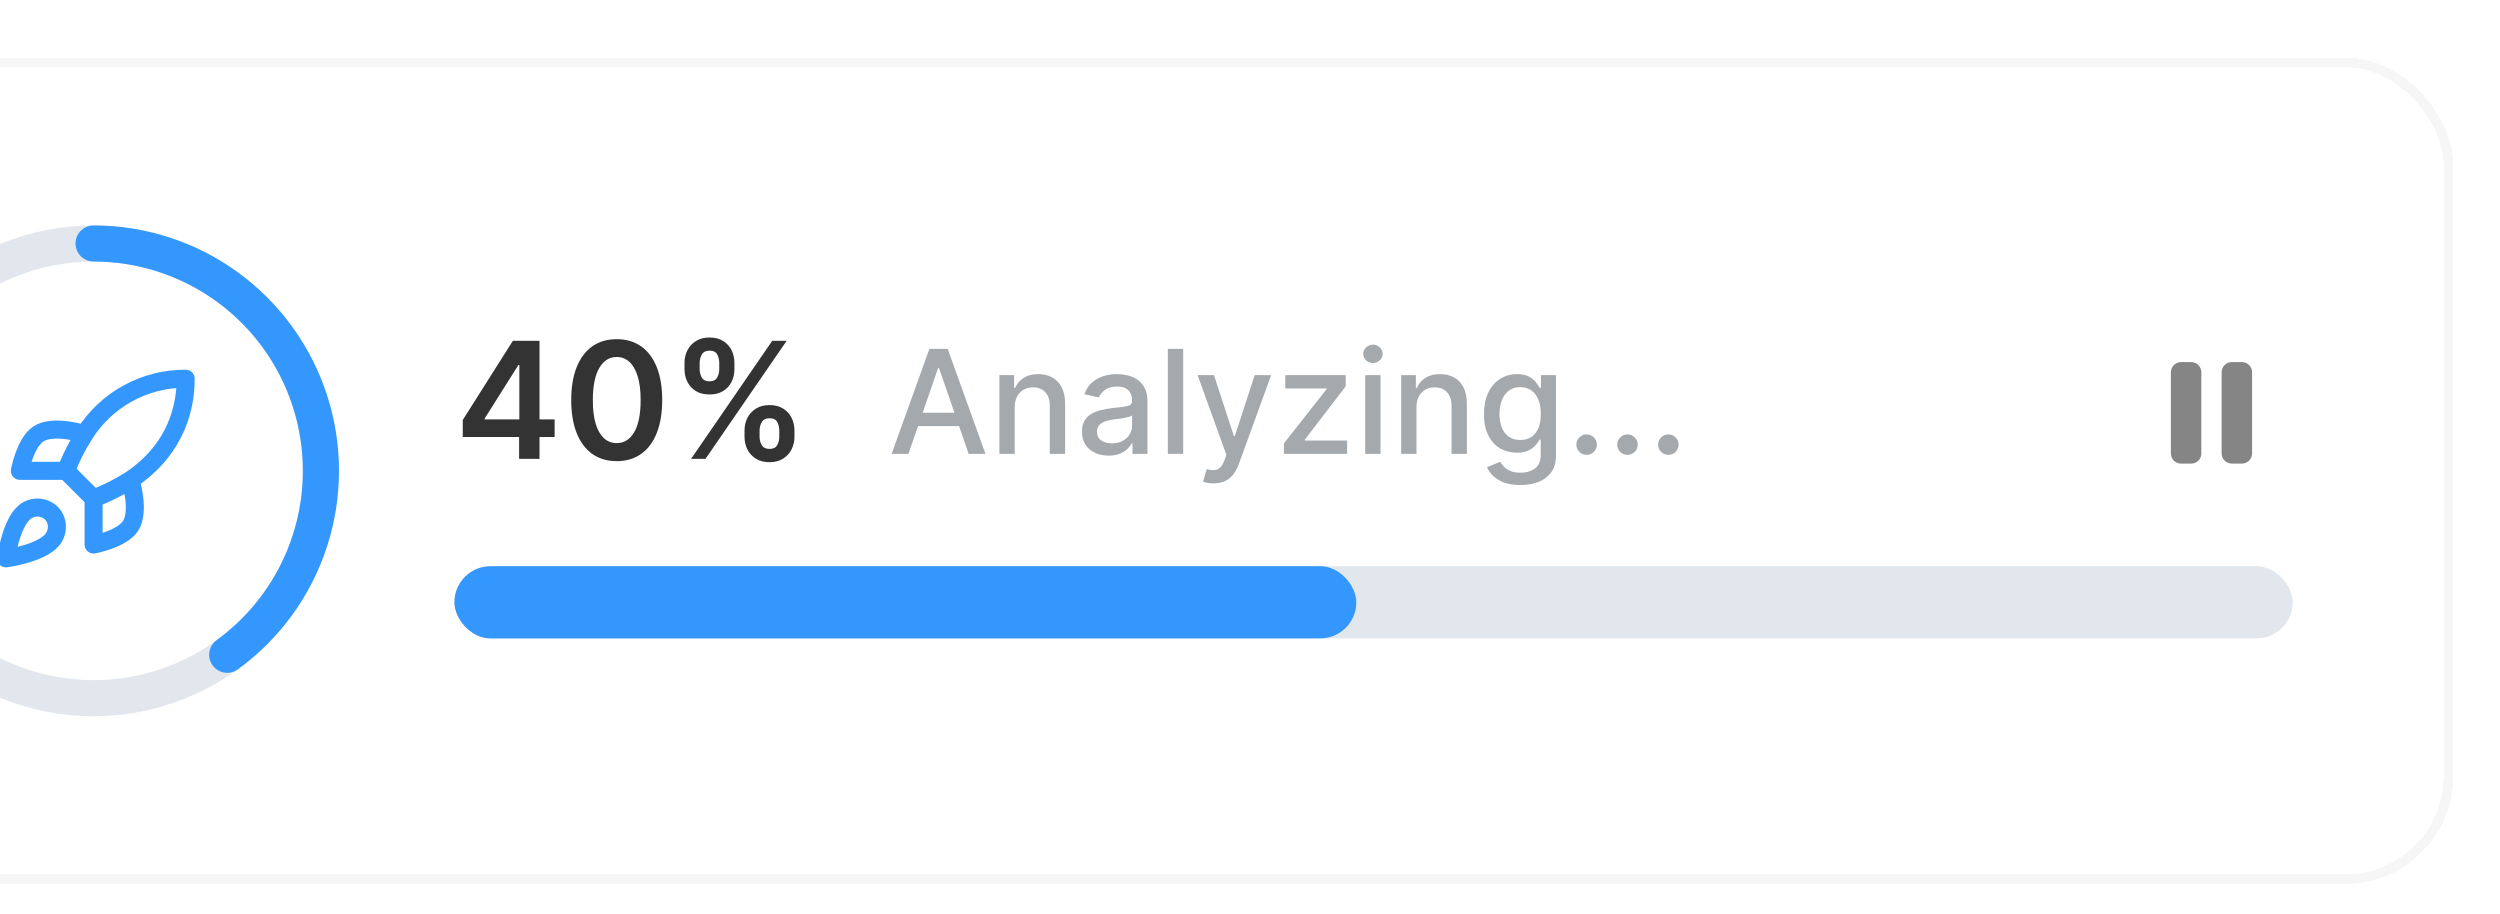 <svg width="249" height="91" viewBox="0 0 249 91" fill="none" xmlns="http://www.w3.org/2000/svg">
<g opacity="0.8" filter="url(#filter0_di_111_13978)">
<rect width="276.195" height="82.32" rx="10.783" transform="matrix(1 0 -1.02002e-06 1 -31.844 3.815)" fill="white" shape-rendering="crispEdges"/>
<path d="M9.32 22.331C12.293 22.331 15.238 22.917 17.985 24.055C20.733 25.193 23.229 26.861 25.332 28.964C27.434 31.066 29.102 33.563 30.24 36.31C31.378 39.057 31.964 42.002 31.964 44.975C31.964 47.949 31.378 50.894 30.24 53.641C29.102 56.388 27.434 58.884 25.331 60.987C23.229 63.09 20.733 64.758 17.985 65.895C15.238 67.034 12.293 67.619 9.32 67.619C6.346 67.619 3.402 67.034 0.654 65.895C-2.093 64.758 -4.589 63.09 -6.692 60.987C-8.795 58.884 -10.463 56.388 -11.601 53.641C-12.739 50.894 -13.324 47.949 -13.324 44.975C-13.324 42.002 -12.739 39.057 -11.601 36.31C-10.463 33.563 -8.795 31.066 -6.692 28.964C-4.589 26.861 -2.093 25.193 0.654 24.055C3.402 22.917 6.346 22.331 9.32 22.331L9.32 22.331Z" stroke="#DAE1E9" stroke-width="3.594" stroke-linecap="round" stroke-linejoin="round"/>
<path d="M9.32 22.331C14.102 22.331 18.761 23.845 22.63 26.656C26.498 29.467 29.378 33.43 30.856 37.978C32.333 42.526 32.333 47.425 30.855 51.973C29.378 56.521 26.498 60.484 22.63 63.295" stroke="#007DFC" stroke-width="3.594" stroke-linecap="round" stroke-linejoin="round"/>
<path d="M9.32 47.727L6.568 44.975M9.32 47.727C10.601 47.239 11.83 46.625 12.989 45.892M9.32 47.727L9.32 52.313C9.32 52.313 12.099 51.809 12.989 50.479C13.979 48.993 12.989 45.892 12.989 45.892M6.568 44.975C7.056 43.709 7.671 42.495 8.402 41.352C9.471 39.643 10.96 38.236 12.726 37.264C14.492 36.293 16.477 35.789 18.493 35.802C18.493 38.297 17.777 42.682 12.989 45.892M6.568 44.975H1.981C1.981 44.975 2.486 42.196 3.816 41.306C5.302 40.315 8.402 41.306 8.402 41.306M2.44 49.103C1.064 50.258 0.605 53.689 0.605 53.689C0.605 53.689 4.036 53.23 5.192 51.855C5.843 51.084 5.834 49.901 5.109 49.185C4.753 48.845 4.283 48.648 3.79 48.633C3.298 48.618 2.817 48.785 2.44 49.103Z" stroke="#007DFC" stroke-width="1.797" stroke-linecap="round" stroke-linejoin="round"/>
<path d="M46.092 41.603L46.092 39.909L51.083 32.023L52.496 32.023L52.496 34.435L51.634 34.435L48.274 39.76L48.274 39.852L55.241 39.852L55.241 41.603L46.092 41.603ZM51.703 43.786L51.703 41.087L51.726 40.328L51.726 32.023L53.736 32.023L53.736 43.786L51.703 43.786ZM61.424 44.01C60.479 44.01 59.667 43.771 58.989 43.292C58.315 42.81 57.796 42.115 57.432 41.207C57.073 40.296 56.893 39.199 56.893 37.916C56.897 36.633 57.078 35.542 57.438 34.642C57.802 33.739 58.321 33.049 58.995 32.574C59.673 32.1 60.482 31.862 61.424 31.862C62.366 31.862 63.176 32.1 63.854 32.574C64.532 33.049 65.051 33.739 65.41 34.642C65.774 35.546 65.956 36.637 65.956 37.916C65.956 39.203 65.774 40.302 65.41 41.213C65.051 42.12 64.532 42.813 63.854 43.292C63.18 43.771 62.37 44.01 61.424 44.01ZM61.424 42.212C62.16 42.212 62.74 41.85 63.165 41.127C63.594 40.399 63.808 39.329 63.808 37.916C63.808 36.982 63.71 36.197 63.515 35.561C63.32 34.925 63.044 34.447 62.688 34.125C62.332 33.8 61.911 33.637 61.424 33.637C60.693 33.637 60.115 34.001 59.69 34.728C59.265 35.452 59.05 36.515 59.047 37.916C59.043 38.854 59.136 39.643 59.328 40.282C59.523 40.922 59.799 41.404 60.155 41.73C60.511 42.051 60.934 42.212 61.424 42.212ZM74.154 41.581L74.154 40.96C74.154 40.505 74.25 40.085 74.441 39.702C74.636 39.319 74.92 39.011 75.291 38.778C75.662 38.544 76.112 38.427 76.641 38.427C77.185 38.427 77.64 38.544 78.008 38.778C78.376 39.007 78.653 39.314 78.841 39.697C79.032 40.08 79.128 40.501 79.128 40.96L79.128 41.581C79.128 42.036 79.032 42.456 78.841 42.838C78.649 43.221 78.368 43.53 77.996 43.763C77.629 43.997 77.177 44.114 76.641 44.114C76.105 44.114 75.651 43.997 75.28 43.763C74.908 43.53 74.627 43.221 74.435 42.838C74.248 42.456 74.154 42.036 74.154 41.581ZM75.653 40.96L75.653 41.581C75.653 41.883 75.726 42.161 75.871 42.413C76.017 42.666 76.273 42.792 76.641 42.792C77.012 42.792 77.267 42.668 77.405 42.419C77.546 42.166 77.617 41.887 77.617 41.581L77.617 40.96C77.617 40.654 77.55 40.374 77.416 40.122C77.282 39.865 77.024 39.737 76.641 39.737C76.281 39.737 76.026 39.865 75.877 40.122C75.728 40.374 75.653 40.654 75.653 40.96ZM68.175 34.849L68.175 34.229C68.175 33.769 68.272 33.348 68.468 32.965C68.663 32.582 68.946 32.276 69.318 32.046C69.689 31.812 70.139 31.696 70.667 31.696C71.207 31.696 71.661 31.812 72.029 32.046C72.4 32.276 72.68 32.582 72.867 32.965C73.055 33.348 73.149 33.769 73.149 34.229L73.149 34.849C73.149 35.308 73.053 35.73 72.862 36.113C72.674 36.492 72.394 36.796 72.023 37.026C71.651 37.256 71.2 37.37 70.667 37.37C70.127 37.37 69.672 37.256 69.3 37.026C68.933 36.796 68.653 36.49 68.462 36.107C68.27 35.724 68.175 35.305 68.175 34.849ZM69.685 34.229L69.685 34.849C69.685 35.155 69.756 35.435 69.898 35.688C70.043 35.936 70.3 36.061 70.667 36.061C71.035 36.061 71.288 35.936 71.426 35.688C71.567 35.435 71.638 35.155 71.638 34.849L71.638 34.229C71.638 33.922 71.571 33.643 71.437 33.39C71.303 33.133 71.046 33.005 70.667 33.005C70.304 33.005 70.049 33.133 69.903 33.39C69.758 33.647 69.685 33.926 69.685 34.229ZM68.829 43.786L76.917 32.023L78.353 32.023L70.265 43.786L68.829 43.786Z" fill="black"/>
<path d="M90.479 43.286L88.805 43.286L92.567 32.83L94.39 32.83L98.153 43.286L96.478 43.286L93.522 34.729L93.44 34.729L90.479 43.286ZM90.76 39.191L96.192 39.191L96.192 40.519L90.76 40.519L90.76 39.191ZM101.067 38.63L101.067 43.286L99.54 43.286L99.54 35.444L101.006 35.444L101.006 36.721L101.103 36.721C101.283 36.305 101.565 35.972 101.95 35.72C102.338 35.468 102.826 35.342 103.415 35.342C103.95 35.342 104.418 35.454 104.819 35.679C105.221 35.9 105.532 36.23 105.754 36.669C105.975 37.108 106.085 37.651 106.085 38.298L106.085 43.286L104.559 43.286L104.559 38.482C104.559 37.913 104.411 37.469 104.115 37.149C103.819 36.826 103.412 36.664 102.895 36.664C102.541 36.664 102.226 36.741 101.95 36.894C101.678 37.047 101.462 37.272 101.302 37.568C101.145 37.861 101.067 38.215 101.067 38.63ZM110.415 43.46C109.918 43.46 109.469 43.368 109.067 43.184C108.665 42.997 108.347 42.726 108.112 42.372C107.881 42.018 107.765 41.584 107.765 41.07C107.765 40.628 107.85 40.264 108.02 39.978C108.191 39.692 108.42 39.465 108.71 39.299C108.999 39.132 109.322 39.006 109.68 38.921C110.037 38.836 110.401 38.771 110.772 38.727C111.242 38.672 111.623 38.628 111.916 38.594C112.209 38.557 112.421 38.497 112.554 38.416C112.687 38.334 112.753 38.201 112.753 38.017L112.753 37.981C112.753 37.536 112.627 37.19 112.375 36.945C112.127 36.7 111.756 36.578 111.262 36.578C110.749 36.578 110.343 36.691 110.047 36.92C109.755 37.144 109.552 37.394 109.44 37.67L108.005 37.343C108.175 36.867 108.424 36.482 108.751 36.19C109.081 35.893 109.46 35.679 109.889 35.546C110.318 35.41 110.769 35.342 111.242 35.342C111.555 35.342 111.887 35.379 112.238 35.454C112.592 35.526 112.922 35.658 113.228 35.852C113.538 36.047 113.791 36.324 113.989 36.685C114.186 37.042 114.285 37.507 114.285 38.078L114.285 43.286L112.794 43.286L112.794 42.214L112.733 42.214C112.634 42.411 112.486 42.605 112.289 42.796C112.091 42.987 111.838 43.145 111.528 43.271C111.218 43.397 110.847 43.46 110.415 43.46ZM110.747 42.234C111.169 42.234 111.53 42.151 111.829 41.984C112.132 41.817 112.362 41.6 112.518 41.331C112.678 41.058 112.758 40.767 112.758 40.458L112.758 39.447C112.704 39.501 112.598 39.552 112.442 39.6C112.289 39.644 112.113 39.683 111.916 39.717C111.719 39.748 111.526 39.777 111.339 39.804C111.152 39.828 110.995 39.848 110.869 39.865C110.573 39.903 110.303 39.966 110.058 40.054C109.816 40.143 109.622 40.27 109.476 40.437C109.333 40.601 109.261 40.819 109.261 41.091C109.261 41.469 109.401 41.755 109.68 41.949C109.959 42.139 110.315 42.234 110.747 42.234ZM117.845 32.83L117.845 43.286L116.318 43.286L116.318 32.83L117.845 32.83ZM120.863 46.227C120.635 46.227 120.428 46.208 120.24 46.171C120.053 46.137 119.914 46.099 119.822 46.058L120.189 44.808C120.469 44.883 120.717 44.915 120.935 44.905C121.153 44.894 121.345 44.813 121.512 44.66C121.682 44.506 121.832 44.256 121.961 43.909L122.15 43.388L119.281 35.444L120.914 35.444L122.9 41.53L122.982 41.53L124.968 35.444L126.607 35.444L123.375 44.333C123.226 44.741 123.035 45.087 122.803 45.369C122.572 45.655 122.296 45.87 121.976 46.013C121.656 46.155 121.285 46.227 120.863 46.227ZM127.878 43.286L127.878 42.239L132.126 36.843L132.126 36.772L128.016 36.772L128.016 35.444L134.03 35.444L134.03 36.557L129.946 41.887L129.946 41.959L134.173 41.959L134.173 43.286L127.878 43.286ZM135.974 43.286L135.974 35.444L137.501 35.444L137.501 43.286L135.974 43.286ZM136.745 34.234C136.48 34.234 136.252 34.146 136.061 33.969C135.874 33.788 135.78 33.574 135.78 33.325C135.78 33.073 135.874 32.859 136.061 32.682C136.252 32.502 136.48 32.411 136.745 32.411C137.011 32.411 137.237 32.502 137.424 32.682C137.615 32.859 137.71 33.073 137.71 33.325C137.71 33.574 137.615 33.788 137.424 33.969C137.237 34.146 137.011 34.234 136.745 34.234ZM141.081 38.63L141.081 43.286L139.555 43.286L139.555 35.444L141.02 35.444L141.02 36.721L141.117 36.721C141.297 36.305 141.58 35.972 141.964 35.72C142.352 35.468 142.841 35.342 143.43 35.342C143.964 35.342 144.432 35.454 144.834 35.679C145.235 35.9 145.547 36.23 145.768 36.669C145.989 37.108 146.1 37.651 146.1 38.298L146.1 43.286L144.573 43.286L144.573 38.482C144.573 37.913 144.425 37.469 144.129 37.149C143.833 36.826 143.426 36.664 142.909 36.664C142.555 36.664 142.24 36.741 141.964 36.894C141.692 37.047 141.476 37.272 141.316 37.568C141.159 37.861 141.081 38.215 141.081 38.63ZM151.435 46.39C150.812 46.39 150.276 46.309 149.827 46.145C149.381 45.982 149.017 45.766 148.734 45.497C148.452 45.228 148.241 44.934 148.101 44.614L149.413 44.072C149.505 44.222 149.628 44.38 149.781 44.547C149.938 44.717 150.149 44.862 150.414 44.981C150.683 45.1 151.028 45.16 151.45 45.16C152.029 45.16 152.507 45.019 152.885 44.736C153.263 44.457 153.452 44.011 153.452 43.398L153.452 41.857L153.355 41.857C153.263 42.023 153.13 42.209 152.957 42.413C152.786 42.617 152.552 42.794 152.252 42.944C151.952 43.094 151.563 43.169 151.083 43.169C150.463 43.169 149.905 43.024 149.408 42.735C148.915 42.442 148.523 42.011 148.234 41.443C147.948 40.871 147.805 40.168 147.805 39.334C147.805 38.501 147.946 37.786 148.229 37.19C148.515 36.594 148.906 36.138 149.403 35.822C149.9 35.502 150.463 35.342 151.093 35.342C151.58 35.342 151.973 35.424 152.272 35.587C152.572 35.747 152.805 35.934 152.972 36.149C153.142 36.363 153.273 36.552 153.365 36.715L153.477 36.715L153.477 35.444L154.973 35.444L154.973 43.46C154.973 44.134 154.817 44.687 154.504 45.119C154.19 45.551 153.767 45.871 153.232 46.079C152.701 46.286 152.102 46.39 151.435 46.39ZM151.42 41.903C151.859 41.903 152.23 41.8 152.533 41.596C152.839 41.389 153.071 41.093 153.227 40.708C153.387 40.32 153.467 39.855 153.467 39.314C153.467 38.786 153.389 38.322 153.232 37.92C153.076 37.519 152.846 37.206 152.543 36.981C152.24 36.753 151.866 36.639 151.42 36.639C150.96 36.639 150.577 36.758 150.271 36.996C149.965 37.231 149.733 37.551 149.577 37.956C149.424 38.361 149.347 38.814 149.347 39.314C149.347 39.828 149.425 40.279 149.582 40.667C149.738 41.055 149.97 41.358 150.276 41.576C150.586 41.794 150.967 41.903 151.42 41.903ZM158.026 43.383C157.747 43.383 157.507 43.284 157.306 43.087C157.106 42.886 157.005 42.645 157.005 42.362C157.005 42.083 157.106 41.845 157.306 41.647C157.507 41.446 157.747 41.346 158.026 41.346C158.305 41.346 158.545 41.446 158.746 41.647C158.947 41.845 159.047 42.083 159.047 42.362C159.047 42.549 159 42.721 158.904 42.878C158.813 43.031 158.69 43.153 158.537 43.245C158.384 43.337 158.214 43.383 158.026 43.383ZM162.098 43.383C161.819 43.383 161.579 43.284 161.378 43.087C161.177 42.886 161.077 42.645 161.077 42.362C161.077 42.083 161.177 41.845 161.378 41.647C161.579 41.446 161.819 41.346 162.098 41.346C162.377 41.346 162.617 41.446 162.818 41.647C163.019 41.845 163.119 42.083 163.119 42.362C163.119 42.549 163.071 42.721 162.976 42.878C162.884 43.031 162.762 43.153 162.609 43.245C162.455 43.337 162.285 43.383 162.098 43.383ZM166.17 43.383C165.891 43.383 165.651 43.284 165.45 43.087C165.249 42.886 165.149 42.645 165.149 42.362C165.149 42.083 165.249 41.845 165.45 41.647C165.651 41.446 165.891 41.346 166.17 41.346C166.449 41.346 166.689 41.446 166.889 41.647C167.09 41.845 167.191 42.083 167.191 42.362C167.191 42.549 167.143 42.721 167.048 42.878C166.956 43.031 166.833 43.153 166.68 43.245C166.527 43.337 166.357 43.383 166.17 43.383Z" fill="#8D9399"/>
<path fill-rule="evenodd" clip-rule="evenodd" d="M217.231 34.145C216.963 34.145 216.705 34.251 216.516 34.441C216.326 34.63 216.22 34.887 216.22 35.155L216.22 43.242C216.22 43.511 216.326 43.768 216.516 43.957C216.705 44.147 216.963 44.253 217.231 44.253L218.242 44.253C218.51 44.253 218.767 44.147 218.956 43.957C219.146 43.768 219.252 43.511 219.252 43.242L219.252 35.155C219.252 34.887 219.146 34.63 218.956 34.441C218.767 34.251 218.51 34.145 218.242 34.145L217.231 34.145ZM222.285 34.145C222.017 34.145 221.76 34.251 221.57 34.441C221.381 34.63 221.274 34.887 221.274 35.155L221.274 43.242C221.274 43.511 221.381 43.768 221.57 43.957C221.76 44.147 222.017 44.253 222.285 44.253L223.296 44.253C223.564 44.253 223.821 44.147 224.011 43.957C224.2 43.768 224.307 43.511 224.307 43.242L224.307 35.155C224.307 34.887 224.2 34.63 224.011 34.441C223.821 34.251 223.564 34.145 223.296 34.145L222.285 34.145Z" fill="#666666"/>
<g clip-path="url(#clip0_111_13978)">
<rect width="183.95" height="7.189" rx="3.594" transform="matrix(1 -9.95424e-10 -1.02102e-06 1 45.258 54.475)" fill="#DAE1E9"/>
<rect width="89.83" height="7.189" rx="3.594" transform="matrix(1 -9.95424e-10 -1.02102e-06 1 45.258 54.475)" fill="#007DFC"/>
</g>
<rect x="0.48" y="0.48" width="275.235" height="81.36" rx="10.303" transform="matrix(1 0 -1.02002e-06 1 -31.844 3.815)" stroke="#EBEBEB" stroke-opacity="0.5" stroke-width="0.96" shape-rendering="crispEdges"/>
</g>
<defs>
<filter id="filter0_di_111_13978" x="-35.684" y="0.935" width="283.875" height="90" filterUnits="userSpaceOnUse" color-interpolation-filters="sRGB">
<feFlood flood-opacity="0" result="BackgroundImageFix"/>
<feColorMatrix in="SourceAlpha" type="matrix" values="0 0 0 0 0 0 0 0 0 0 0 0 0 0 0 0 0 0 127 0" result="hardAlpha"/>
<feOffset dy="0.96"/>
<feGaussianBlur stdDeviation="1.92"/>
<feComposite in2="hardAlpha" operator="out"/>
<feColorMatrix type="matrix" values="0 0 0 0 0 0 0 0 0 0 0 0 0 0 0 0 0 0 0.08 0"/>
<feBlend mode="normal" in2="BackgroundImageFix" result="effect1_dropShadow_111_13978"/>
<feBlend mode="normal" in="SourceGraphic" in2="effect1_dropShadow_111_13978" result="shape"/>
<feColorMatrix in="SourceAlpha" type="matrix" values="0 0 0 0 0 0 0 0 0 0 0 0 0 0 0 0 0 0 127 0" result="hardAlpha"/>
<feOffset dy="0.96"/>
<feGaussianBlur stdDeviation="1.92"/>
<feComposite in2="hardAlpha" operator="arithmetic" k2="-1" k3="1"/>
<feColorMatrix type="matrix" values="0 0 0 0 0 0 0 0 0 0 0 0 0 0 0 0 0 0 0.06 0"/>
<feBlend mode="normal" in2="shape" result="effect2_innerShadow_111_13978"/>
</filter>
<clipPath id="clip0_111_13978">
<rect width="183.092" height="7.189" rx="3.594" transform="matrix(1 -9.95424e-10 -1.02102e-06 1 45.259 54.475)" fill="white"/>
</clipPath>
</defs>
</svg>
